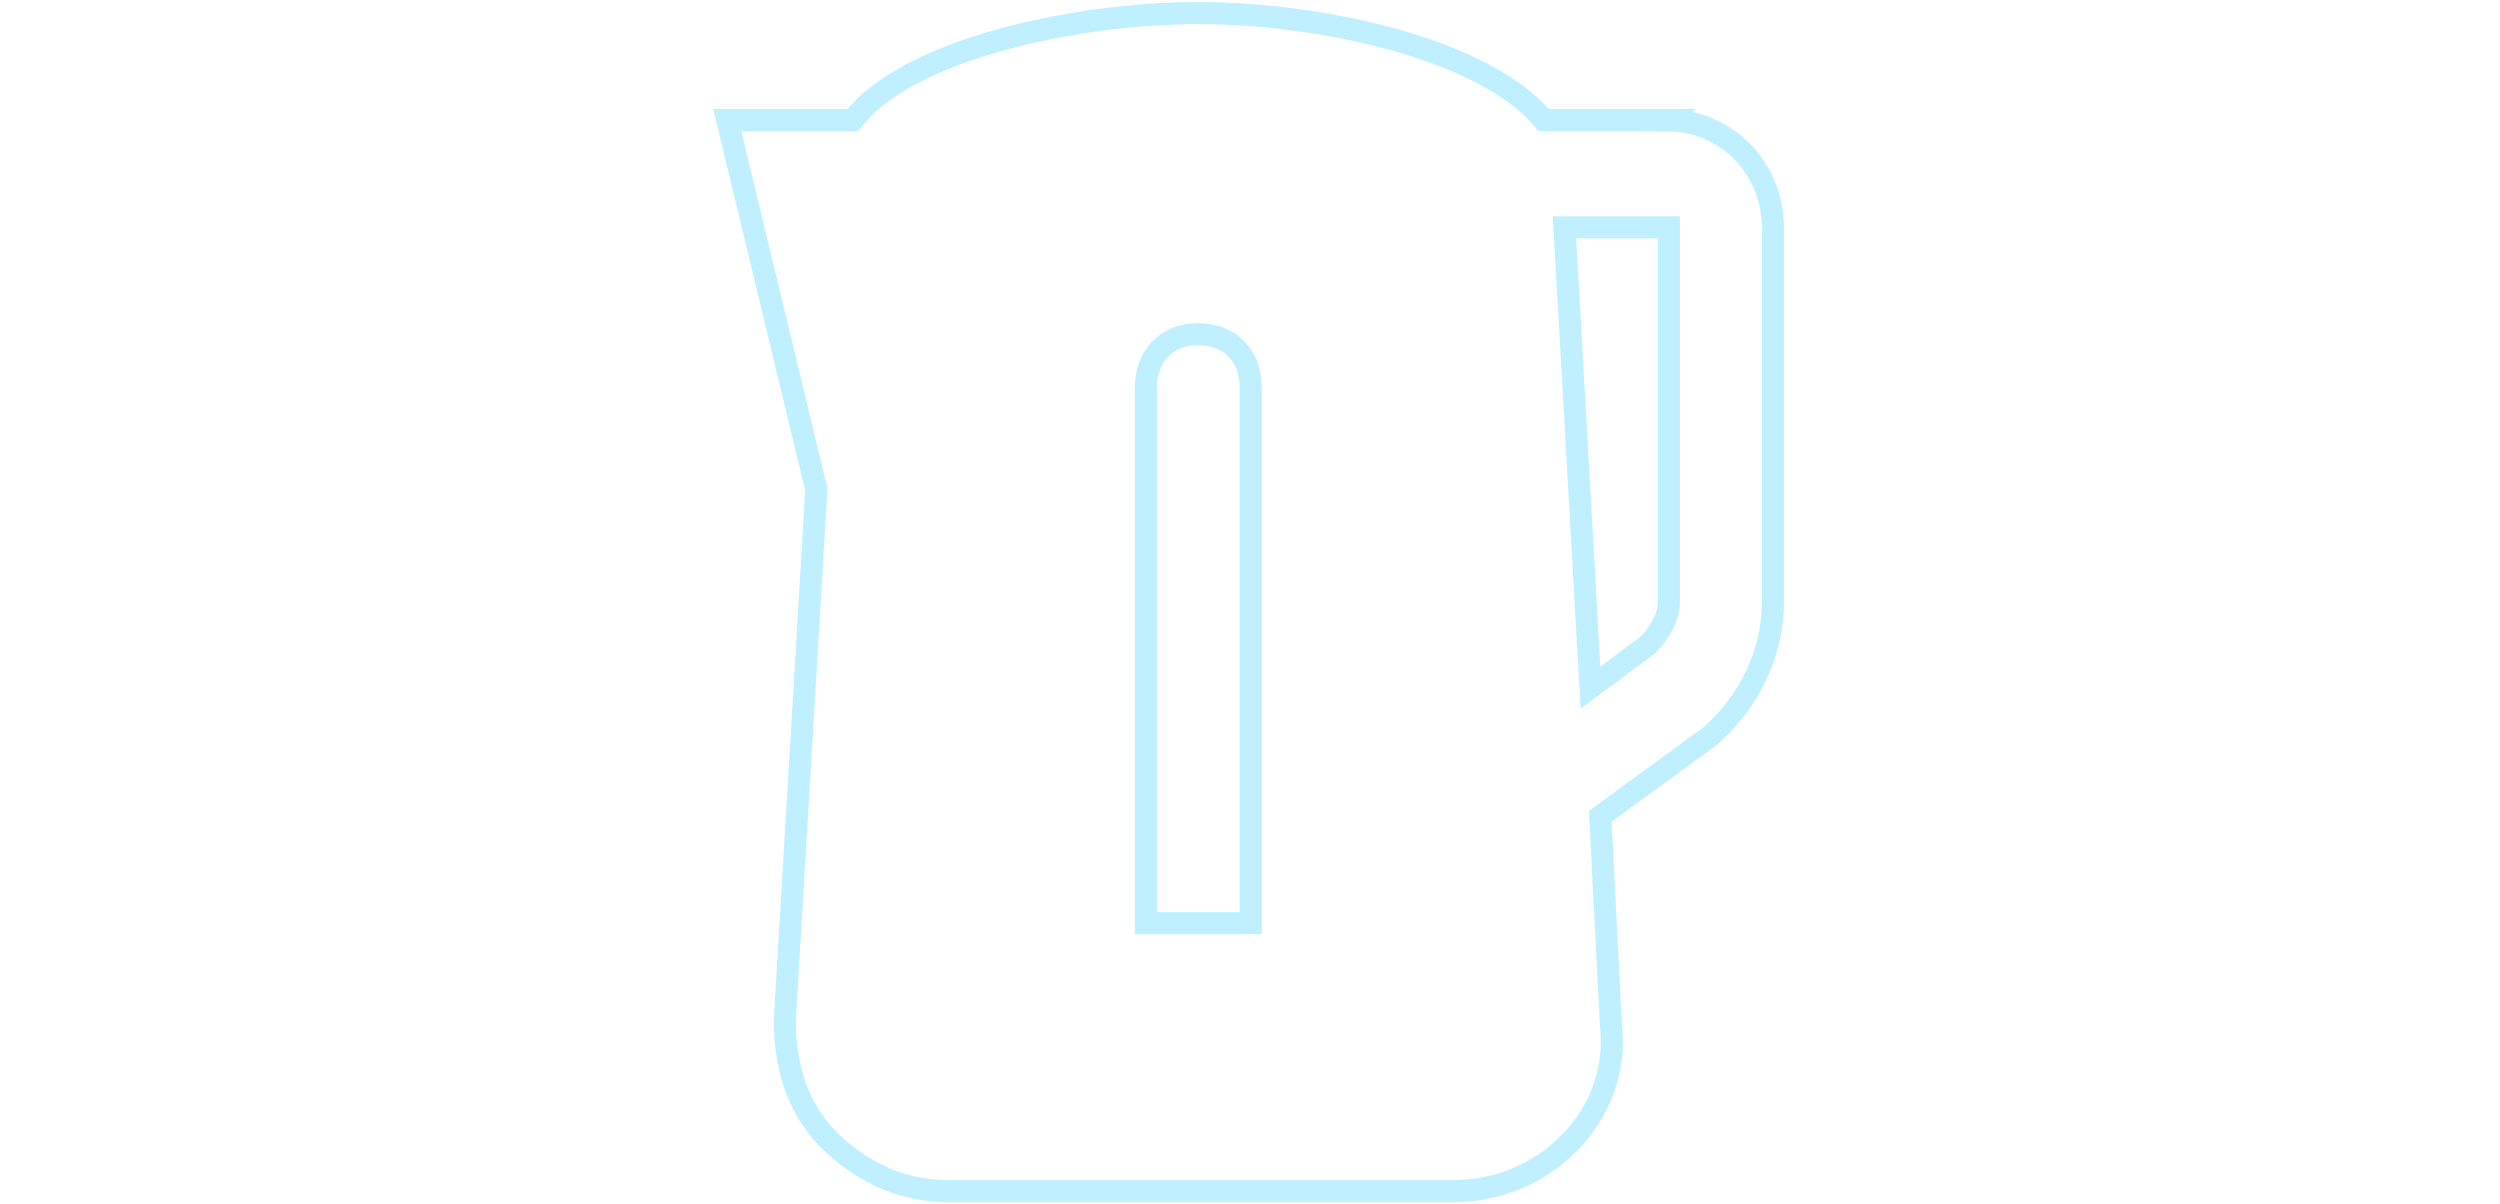 <svg width="191" height="92" viewBox="0 0 191 92" fill="none" xmlns="http://www.w3.org/2000/svg">
<path d="M127.504 9.167H117.929C113.532 3.833 101.157 1 91.549 1C81.942 1 69.176 3.867 65.17 9.167H55.562L62.369 37.4L59.959 77.9C59.959 81.167 60.773 84.433 63.151 86.9C65.528 89.367 68.752 91 72.335 91H111.09C114.281 91 117.473 89.767 119.883 87.333C122.293 84.9 123.465 81.6 123.075 78.333L122.26 62.367L130.663 56.233C133.464 53.767 135.45 50.1 135.45 46V17.367C135.45 12.867 131.868 9.2 127.471 9.2L127.504 9.167ZM95.523 70.533H87.544V29.633C87.544 27.167 89.139 25.533 91.549 25.533C93.959 25.533 95.555 27.167 95.555 29.633V70.533H95.523ZM127.504 46C127.504 47.233 126.69 48.467 125.908 49.267L121.511 52.533L119.525 17.367H127.504V46Z" stroke="#C0F0FF" stroke-width="1.688" stroke-miterlimit="10"/>
</svg>
